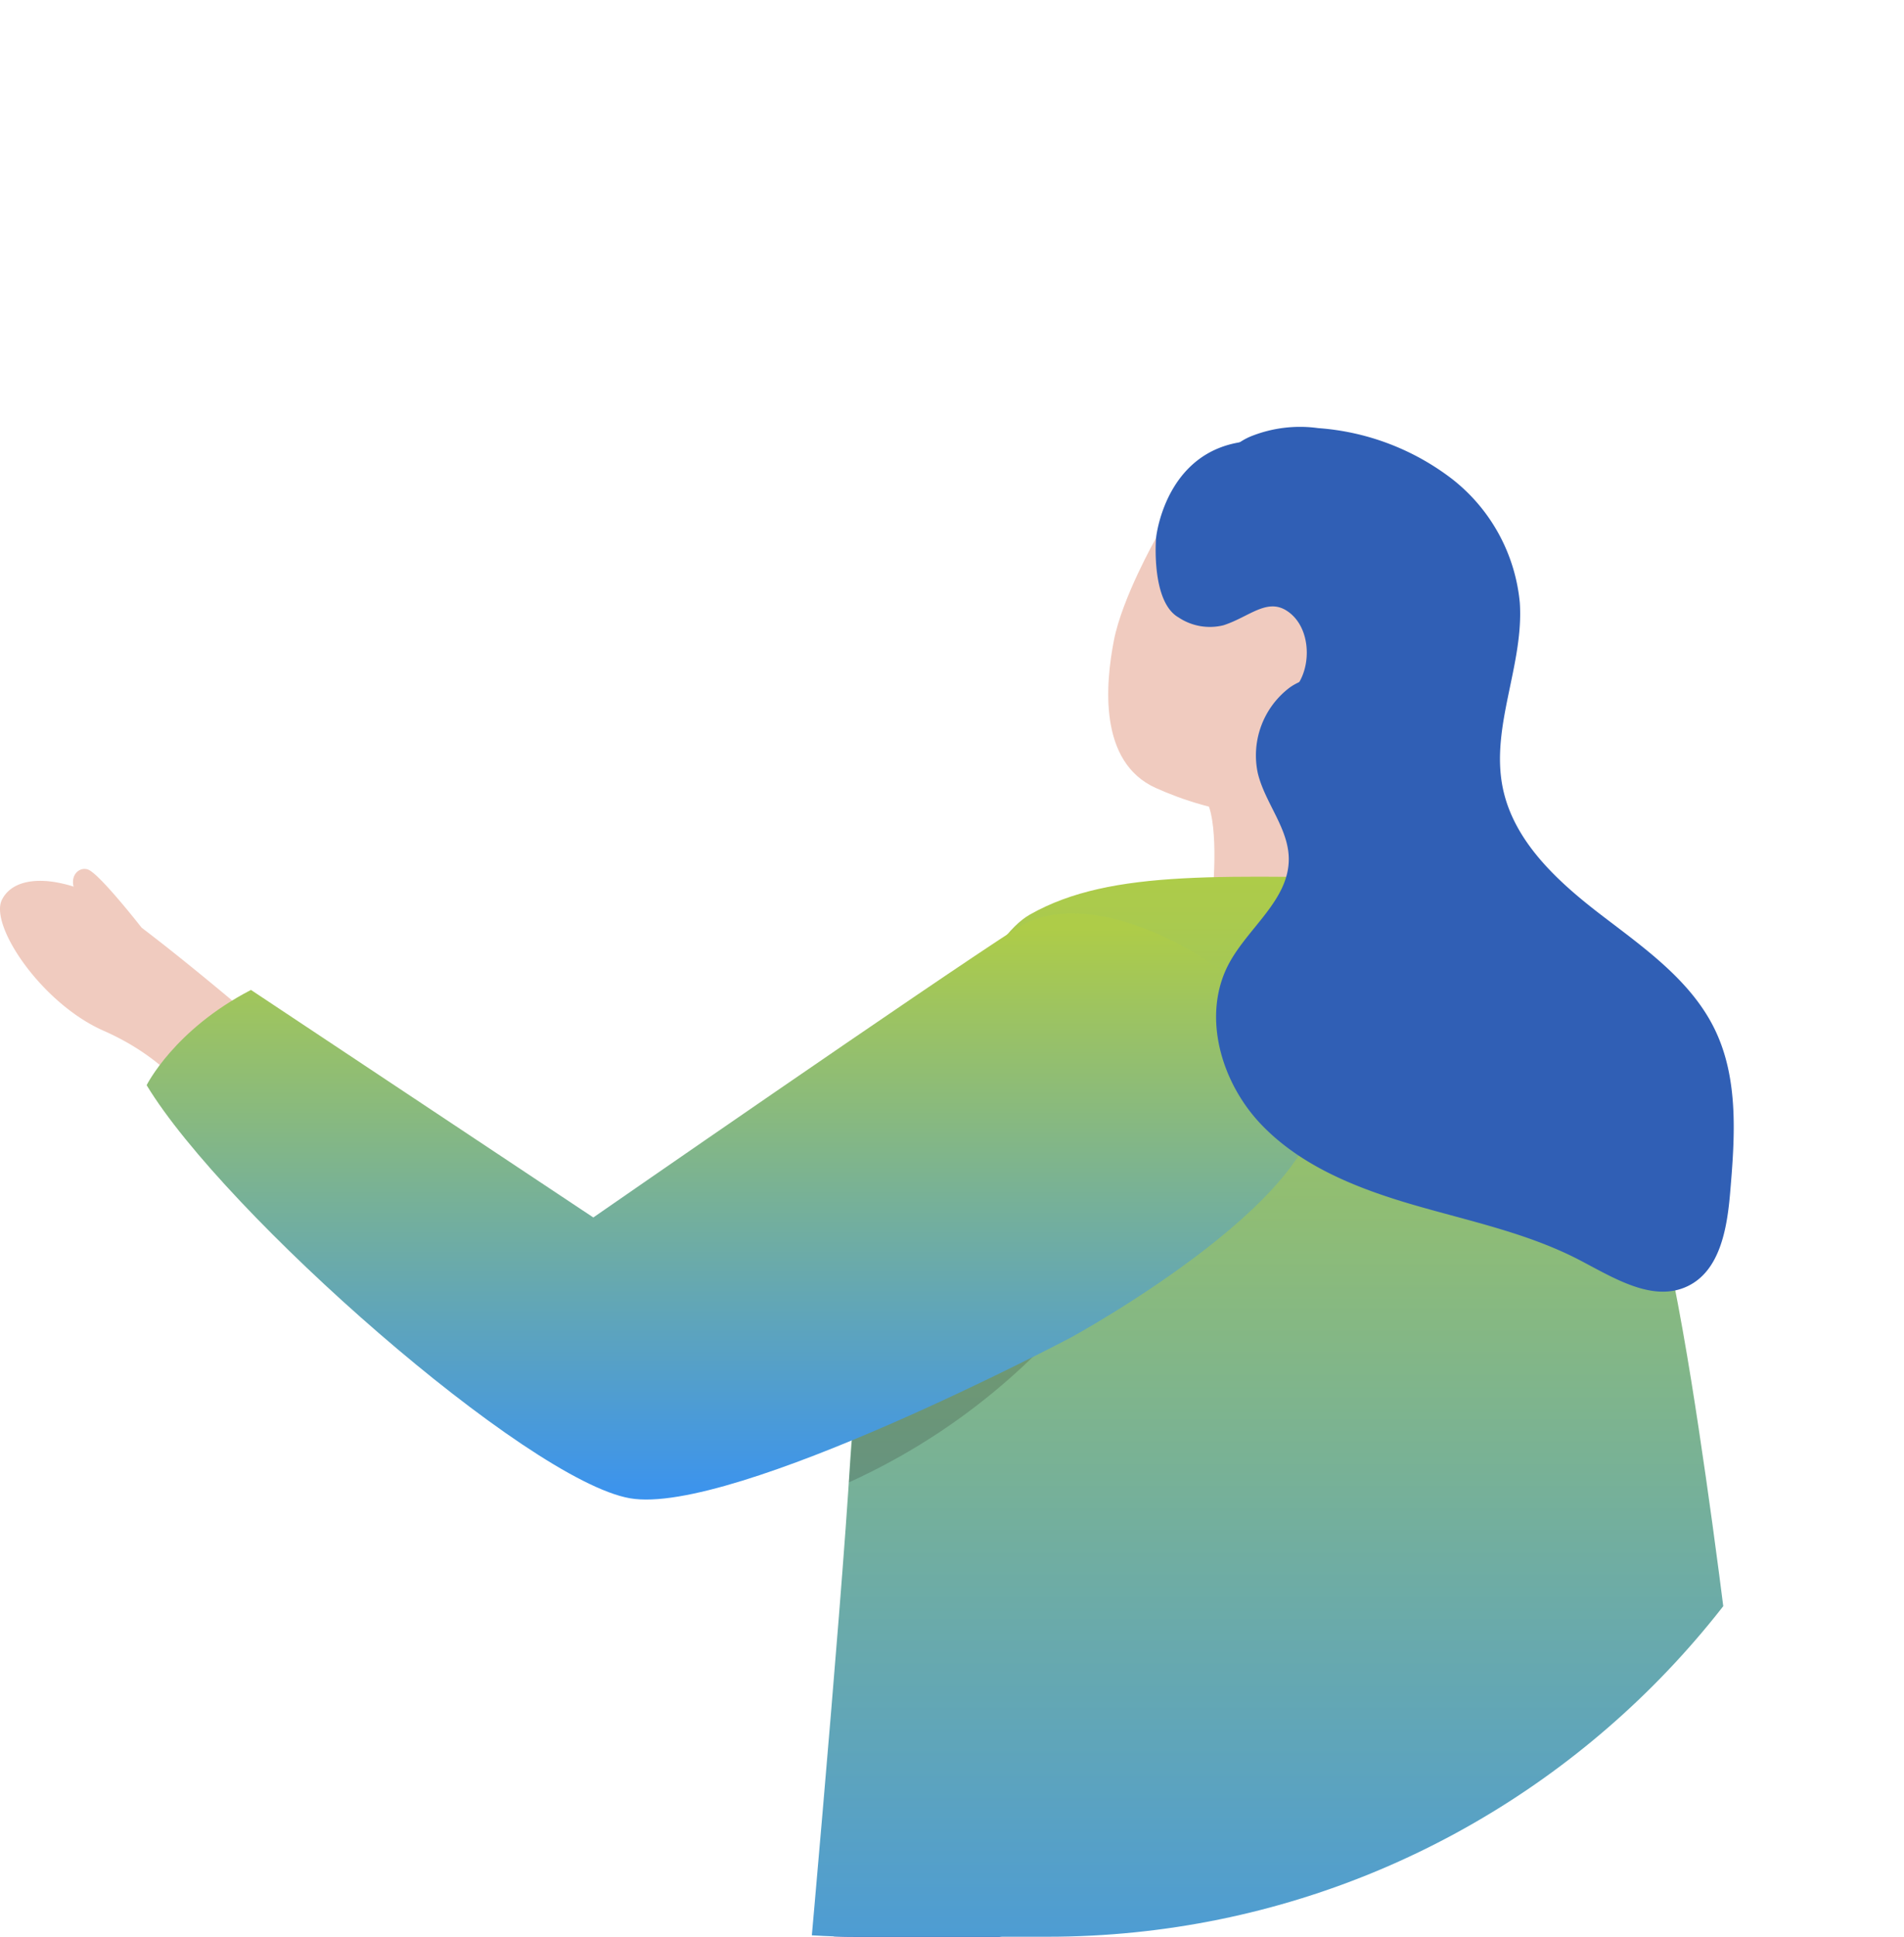 <svg xmlns="http://www.w3.org/2000/svg" xmlns:xlink="http://www.w3.org/1999/xlink" width="180" height="183" viewBox="0 0 180 183">
  <defs>
    <clipPath id="clip-path">
      <rect id="長方形_28671" data-name="長方形 28671" width="180" height="183" rx="81" transform="translate(1441.436 8960.284)" fill="#fff" stroke="#707070" stroke-width="1"/>
    </clipPath>
    <linearGradient id="linear-gradient" x1="0.5" x2="0.5" y2="1" gradientUnits="objectBoundingBox">
      <stop offset="0" stop-color="#aecc48"/>
      <stop offset="1" stop-color="#3791f4"/>
    </linearGradient>
    <clipPath id="clip-path-2">
      <rect id="長方形_28670" data-name="長方形 28670" width="25.015" height="27.126" fill="none"/>
    </clipPath>
  </defs>
  <g id="マスクグループ_42" data-name="マスクグループ 42" transform="translate(-1441.436 -8960.284)" clip-path="url(#clip-path)">
    <g id="グループ_21286" data-name="グループ 21286" transform="translate(1441.436 9000.647)">
      <path id="パス_80987" data-name="パス 80987" d="M15.249,0s-.825,5.534,1.331,9.868c0,0-9.281,4.118-16,1.922,0,0,.723-6.746-.518-9.237S15.249,0,15.249,0" transform="translate(114.02 32.776)" fill="#f0cbbf"/>
      <path id="パス_80988" data-name="パス 80988" d="M4.523,7.352s-3.2,5.634-3.987,9.682c-.8,4.118-1.461,11.493,3.954,13.935C9.625,33.284,18,35.288,23.064,30.98s10.106-9.712,8.82-17.8S23.552.8,16.543.05s-12.02,7.3-12.02,7.3" transform="translate(104.768 3.12)" fill="#f0cbbf"/>
      <path id="パス_80989" data-name="パス 80989" d="M.039,9.189s-.5,6,2.119,7.5a5.336,5.336,0,0,0,4.248.747c2.41-.772,4.1-2.6,6-1.366,2.841,1.841,2.3,7.209-.511,8.213a1.269,1.269,0,0,0-.8,1.526c.679,2.489,2.573,7.506,6.8,7.509,5.623,0,13.063-7.989,12.694-16.986S19.725.392,10.353.011.039,9.189.039,9.189" transform="translate(109.252 1.283)" fill="#305fb5"/>
      <path id="パス_80990" data-name="パス 80990" d="M18.742,11.111,10.594,0,0,5.843,8.131,18.1Z" transform="translate(194.884 326.741)" fill="#f0cbbf"/>
      <path id="パス_80991" data-name="パス 80991" d="M16.938,0A27.579,27.579,0,0,1,4.972,6.6S-.092,20.567,0,23.093,5.02,26.217,5.02,26.217L22.787,8.247s-2-5.986-5.849-8.247" transform="translate(196.363 336.082)" fill="#49201a"/>
      <path id="パス_80992" data-name="パス 80992" d="M13.454,15.247,13.134,0H.284L0,16.306Z" transform="translate(111.505 342.419)" fill="#f0cbbf"/>
      <path id="パス_80993" data-name="パス 80993" d="M33.342,0A29.293,29.293,0,0,1,18.829,0S1.747,5.275.538,7.672s0,3,0,3H34.551S35.761,4.076,33.342,0" transform="translate(92.222 355.853)" fill="#49201a"/>
      <path id="パス_80994" data-name="パス 80994" d="M48.528,0S52.94,27.888,50.1,46.479s6.617,51.679,6.617,51.679,19.222,20.483,36.239,88.232l-14.5,11.344S31.2,124.628,23,105.722,3.781,35.451,3.781,35.451L0,2.048Z" transform="translate(116.096 139.537)" fill="#0038a7"/>
      <path id="パス_80995" data-name="パス 80995" d="M4.85,32.806,0,17.962,9.441,0,12.31,58.5Z" transform="translate(123.659 178.454)" fill="#0a3184"/>
      <path id="パス_80996" data-name="パス 80996" d="M53.148,10.455s2.828,21.844,0,40.12-8.185,48.213-6.924,61.763,6.933,36.238,1.261,91.384l-19.222,1.26S17.548,140.7,13.137,116.12-2.146,22.058.374,0Z" transform="translate(78.695 139.537)" fill="#0038a7"/>
      <path id="パス_80998" data-name="パス 80998" d="M0,13.44l4.931,3.594L10.444.737,9.432,0Z" transform="translate(75.305 62.942)" fill="#638ac1"/>
      <path id="パス_80999" data-name="パス 80999" d="M0,111.113s12.184,13.445,48.318,11.554,43.906-9.033,43.906-9.033S88.863,80.021,85.5,56.7,76.679.4,58.4.192s-29.044-1-36.79,3.385S5.462,40.527,4.622,55.022,0,111.113,0,111.113" transform="translate(75.761 42.472)" fill="url(#linear-gradient)"/>
      <g id="グループ_21285" data-name="グループ 21285" transform="translate(80.253 72.579)" opacity="0.2">
        <g id="グループ_21284" data-name="グループ 21284" transform="translate(0 0)">
          <g id="グループ_21283" data-name="グループ 21283" clip-path="url(#clip-path-2)">
            <path id="パス_81000" data-name="パス 81000" d="M0,27.125a61.275,61.275,0,0,0,17.372-11.84C27.831,4.615,24.514,0,24.514,0s-11.4,14.05-24,20.143Z" transform="translate(0.001 0.001)" fill="#231f20"/>
          </g>
        </g>
      </g>
      <path id="パス_81001" data-name="パス 81001" d="M23.192,12.356S11.806,2.668,8.55,1.165A12.958,12.958,0,0,0,5.031.092C2.9-.213.989.21.189,1.773c-1.233,2.408,3.743,9.812,9.595,12.386s8.157,6.226,8.157,6.226Z" transform="translate(0 42.867)" fill="#f0cbbf"/>
      <path id="パス_81002" data-name="パス 81002" d="M6.494,5.557S2.522.468,1.427.061s-2.444,1.264-.254,3.274A9.764,9.764,0,0,0,6.494,5.557" transform="translate(6.899 41.741)" fill="#f0cbbf"/>
      <path id="パス_81003" data-name="パス 81003" d="M87.394,40.058s-31.977,16.9-41.706,15.2S7.341,28.362,0,16.226c0,0,2.6-5.24,9.863-9l32.365,21.5S74.415,6.422,82.341,1.349s24.845,5.1,28.072,14.761S87.394,40.058,87.394,40.058" transform="translate(13.863 45.948)" fill="url(#linear-gradient)"/>
      <path id="パス_81004" data-name="パス 81004" d="M4.282,32.7c.684,2.821,2.933,5.23,2.927,8.132-.008,3.829-3.792,6.425-5.622,9.79-2.639,4.853-.835,11.2,2.965,15.21s9.167,6.115,14.472,7.657,10.795,2.665,15.693,5.219c3.238,1.688,6.939,4.041,10.223,2.447,3.035-1.474,3.705-5.424,3.992-8.786.445-5.219.841-10.732-1.44-15.448-2.247-4.643-6.706-7.729-10.8-10.871s-8.222-6.922-9.253-11.976c-1.176-5.765,2-11.6,1.612-17.473A16.812,16.812,0,0,0,22.654,4.9,23.543,23.543,0,0,0,10,.09a12.476,12.476,0,0,0-6.431.8A5.888,5.888,0,0,0,0,5.962c.019,2.217,1.653,4.118,3.508,5.333s3.986,1.954,5.855,3.146,3.544,3.04,3.646,5.255c.177,3.833-3.578,3.332-5.743,4.93A8.032,8.032,0,0,0,4.282,32.7" transform="translate(114.629 0)" fill="#305fb5"/>
    </g>
  </g>
</svg>
